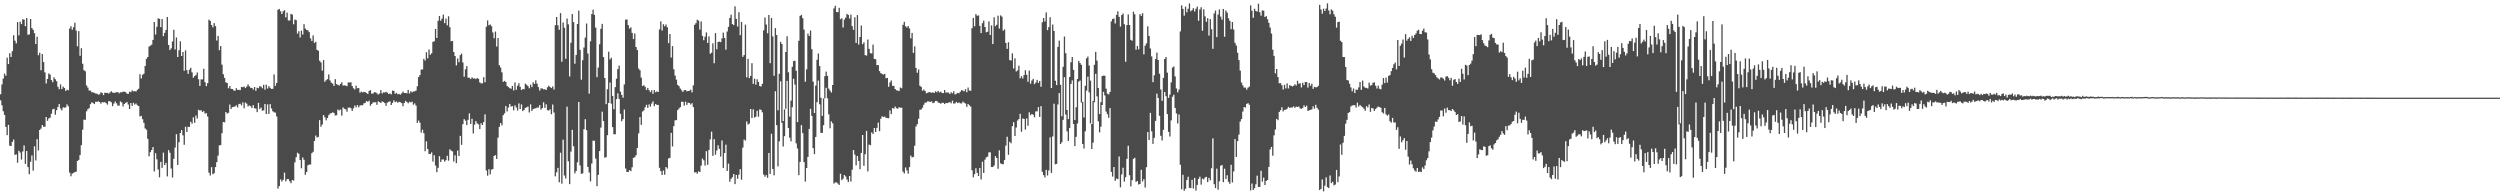 <?xml version="1.0" encoding="UTF-8"?>
<svg xmlns="http://www.w3.org/2000/svg" width="1920" height="150">
  <path d="M0 72.413h1v4.636H0zM1 64.844h1v16.058H1zM2 60.364h1v25.094H2zM3 56.505h1v31.770H3zM4 58.186h1v39.258H4zM5 44.275h1v59.559H5zM6 49.220h1v46.663H6zM7 40.872h1v70.942H7zM8 43.751h1v68.411H8zM9 39.323h1v69.694H9zM10 27.108h1v80.041H10zM11 31.217h1v87.714H11zM12 33.352h1v85.240H12zM13 16.945h1v108.043H13zM14 27.123h1v88.622H14zM15 16.641h1v100.524H15zM16 18.554h1v104.001H16zM17 14.722h1v101.582H17zM18 15.093h1v96.593H18zM19 20.098h1v105.769H19zM20 13.869h1v102.089H20zM21 26.697h1v101.614H21zM22 26.433h1v107.335H22zM23 14.572h1v109.636H23zM24 21.530h1v97.844H24zM25 22.890h1v108.201H25zM26 25.520h1v86.845H26zM27 33.813h1v89.449H27zM28 28.205h1v78.625H28zM29 42.393h1v73.124H29zM30 40.509h1v59.344H30zM31 53.944h1v44.801H31zM32 41.531h1v54.534H32zM33 47.661h1v49.684H33zM34 55.526h1v41.800H34zM35 64.124h1v25.742H35zM36 60.661h1v32.089H36zM37 56.402h1v34.656H37zM38 57.336h1v33.027H38zM39 61.486h1v25.844H39zM40 63.118h1v20.836H40zM41 59.374h1v24.164H41zM42 60.901h1v27.221H42zM43 62.360h1v22.284H43zM44 66.672h1v15.518H44zM45 68.569h1v11.307H45zM46 64.831h1v18.516H46zM47 68.401h1v16.397H47zM48 66.486h1v15.922H48zM49 67.553h1v15.169H49zM50 69.824h1v12.588H50zM51 68.888h1v11.295H51zM52 69.301h1v12.354H52zM53 21.975h1v110.575H53zM54 20.187h1v115.179H54zM55 22.812h1v110.590H55zM56 20.927h1v111.775H56zM57 17.414h1v114.813H57zM58 23.518h1v108.308H58zM59 35.546h1v88.101H59zM60 23.922h1v98.870H60zM61 42.847h1v76.240H61zM62 36.992h1v74.471H62zM63 48.931h1v50.695H63zM64 53.905h1v38.000H64zM65 54.717h1v37.357H65zM66 65.640h1v19.852H66zM67 67.287h1v16.602H67zM68 69.527h1v13.522H68zM69 69.591h1v10.437H69zM70 70.857h1v7.670H70zM71 70.924h1v8.249H71zM72 71.304h1v8.549H72zM73 71.828h1v6.312H73zM74 71.933h1v6.289H74zM75 72.703h1v5.062H75zM76 72.384h1v5.949H76zM77 70.925h1v8.671H77zM78 71.351h1v7.069H78zM79 73.067h1v5.568H79zM80 71.200h1v7.233H80zM81 71.303h1v7.915H81zM82 71.311h1v9.006H82zM83 71.810h1v5.897H83zM84 71.018h1v6.746H84zM85 70.098h1v8.518H85zM86 71.001h1v10.520H86zM87 71.413h1v8.143H87zM88 71.071h1v6.884H88zM89 70.840h1v8.532H89zM90 70.731h1v10.387H90zM91 71.691h1v9.394H91zM92 70.855h1v7.025H92zM93 70.902h1v7.772H93zM94 70.349h1v11.432H94zM95 70.440h1v9.443H95zM96 70.750h1v8.282H96zM97 71.866h1v6.452H97zM98 72.094h1v8.162H98zM99 70.425h1v13.342H99zM100 70.749h1v8.354H100zM101 69.352h1v11.983H101zM102 70.158h1v8.772H102zM103 69.920h1v10.347H103zM104 70.303h1v9.211H104zM105 69.027h1v11.826H105zM106 68.171h1v13.295H106zM107 57.005h1v32.424H107zM108 60.278h1v28.720H108zM109 57.513h1v34.052H109zM110 56.552h1v37.811H110zM111 50.629h1v48.056H111zM112 45.165h1v54.455H112zM113 43.779h1v62.878H113zM114 35.785h1v84.276H114zM115 35.094h1v81.740H115zM116 34.311h1v80.877H116zM117 30.673h1v82.267H117zM118 16.893h1v114.797H118zM119 26.496h1v91.182H119zM120 20.574h1v101.785H120zM121 14.088h1v116.066H121zM122 14.419h1v121.763H122zM123 20.854h1v103.456H123zM124 14.663h1v114.268H124zM125 27.762h1v89.463H125zM126 25.226h1v101.488H126zM127 23.014h1v102.086H127zM128 13.058h1v122.441H128zM129 34.508h1v80.787H129zM130 38.471h1v78.850H130zM131 37.123h1v92.310H131zM132 31.826h1v104.535H132zM133 22.812h1v99.108H133zM134 38.004h1v75.294H134zM135 28.758h1v74.315H135zM136 43.798h1v82.863H136zM137 38.595h1v70.668H137zM138 31.755h1v70.405H138zM139 43.032h1v56.852H139zM140 39.961h1v63.973H140zM141 54.308h1v56.907H141zM142 38.699h1v58.625H142zM143 53.887h1v47.491H143zM144 56.681h1v40.676H144zM145 53.500h1v43.926H145zM146 52.050h1v41.426H146zM147 55.538h1v39.436H147zM148 59.716h1v30.422H148zM149 58.475h1v35.837H149zM150 57.696h1v31.041H150zM151 55.649h1v35.372H151zM152 60.870h1v23.459H152zM153 66.010h1v18.868H153zM154 60.973h1v23.681H154zM155 60.984h1v24.981H155zM156 52.800h1v32.479H156zM157 63.114h1v24.181H157zM158 66.149h1v20.758H158zM159 63.855h1v25.664H159zM160 15.069h1v117.563H160zM161 16.082h1v118.664H161zM162 19.192h1v109.157H162zM163 20.999h1v112.765H163zM164 17.748h1v115.261H164zM165 20.057h1v108.256H165zM166 31.148h1v93.348H166zM167 27.546h1v91.957H167zM168 38.561h1v73.105H168zM169 35.347h1v76.069H169zM170 49.651h1v52.708H170zM171 57.032h1v36.673H171zM172 59.779h1v34.149H172zM173 63.242h1v22.765H173zM174 63.726h1v23.519H174zM175 67.785h1v18.838H175zM176 66.066h1v14.191H176zM177 68.265h1v15.415H177zM178 68.374h1v13.883H178zM179 69.433h1v12.624H179zM180 69.752h1v12.012H180zM181 67.735h1v13.164H181zM182 69.028h1v13.472H182zM183 68.956h1v10.962H183zM184 69.198h1v10.493H184zM185 66.759h1v14.204H185zM186 66.993h1v11.627H186zM187 66.460h1v16.664H187zM188 67.654h1v11.114H188zM189 66.436h1v13.196H189zM190 64.805h1v16.953H190zM191 66.278h1v14.721H191zM192 67.363h1v14.208H192zM193 67.566h1v15.317H193zM194 68.763h1v11.949H194zM195 66.812h1v16.314H195zM196 69.726h1v13.683H196zM197 67.391h1v18.746H197zM198 67.762h1v11.257H198zM199 66.164h1v17.488H199zM200 66.555h1v16.052H200zM201 67.767h1v17.275H201zM202 65.126h1v19.618H202zM203 68.840h1v11.031H203zM204 65.019h1v22.522H204zM205 67.978h1v12.222H205zM206 66.164h1v21.341H206zM207 67.417h1v12.544H207zM208 68.318h1v14.963H208zM209 68.196h1v17.246H209zM210 57.165h1v29.087H210zM211 65.892h1v20.632H211zM212 63.703h1v25.725H212zM213 7.494h1v137.365H213zM214 6.866h1v136.057H214zM215 8.619h1v129.230H215zM216 10.758h1v128.661H216zM217 8.724h1v129.385H217zM218 7.824h1v124.764H218zM219 13.383h1v125.911H219zM220 9.694h1v127.898H220zM221 15.717h1v121.836H221zM222 15.742h1v123.477H222zM223 10.665h1v130.043H223zM224 11.233h1v127.037H224zM225 18.656h1v120.058H225zM226 14.983h1v109.708H226zM227 15.492h1v105.239H227zM228 25.812h1v91.504H228zM229 23.984h1v94.127H229zM230 28.774h1v94.158H230zM231 23.527h1v105.735H231zM232 26.522h1v94.398H232zM233 18.517h1v104.226H233zM234 21.957h1v112.265H234zM235 22.976h1v109.164H235zM236 23.271h1v103.655H236zM237 24.660h1v101.676H237zM238 29.433h1v96.924H238zM239 31.449h1v86.215H239zM240 27.175h1v89.386H240zM241 32.948h1v75.288H241zM242 32.128h1v71.961H242zM243 38.292h1v67.370H243zM244 38.952h1v66.142H244zM245 46.634h1v45.607H245zM246 47.925h1v49.420H246zM247 54.207h1v41.449H247zM248 46.154h1v42.208H248zM249 62.847h1v27.235H249zM250 61.586h1v30.843H250zM251 60.792h1v29.905H251zM252 57.208h1v31.252H252zM253 61.788h1v25.483H253zM254 63.465h1v23.365H254zM255 64.177h1v22.079H255zM256 66.000h1v20.744H256zM257 60.778h1v27.876H257zM258 64.625h1v23.883H258zM259 65.119h1v19.014H259zM260 65.763h1v19.125H260zM261 64.458h1v19.679H261zM262 63.245h1v25.538H262zM263 65.684h1v16.868H263zM264 65.607h1v17.931H264zM265 65.700h1v18.262H265zM266 66.225h1v19.550H266zM267 63.281h1v19.411H267zM268 63.434h1v19.167H268zM269 63.138h1v20.020H269zM270 66.053h1v19.125H270zM271 67.808h1v15.380H271zM272 68.733h1v12.337H272zM273 65.801h1v16.608H273zM274 67.799h1v12.877H274zM275 67.624h1v14.750H275zM276 71.205h1v9.820H276zM277 70.331h1v10.388H277zM278 70.937h1v9.937H278zM279 70.498h1v8.904H279zM280 70.812h1v8.144H280zM281 71.372h1v6.183H281zM282 72.171h1v5.998H282zM283 69.833h1v7.503H283zM284 69.222h1v11.957H284zM285 71.935h1v7.954H285zM286 71.760h1v6.948H286zM287 70.842h1v7.769H287zM288 70.887h1v7.654H288zM289 71.671h1v8.842H289zM290 72.605h1v5.202H290zM291 71.768h1v6.652H291zM292 69.176h1v9.950H292zM293 71.789h1v6.090H293zM294 70.933h1v7.461H294zM295 71.053h1v8.095H295zM296 70.558h1v10.702H296zM297 71.104h1v7.781H297zM298 72.134h1v6.041H298zM299 71.841h1v5.979H299zM300 72.437h1v8.218H300zM301 69.582h1v9.416H301zM302 69.764h1v7.271H302zM303 72.034h1v6.389H303zM304 71.274h1v6.637H304zM305 72.421h1v6.485H305zM306 72.112h1v6.049H306zM307 72.637h1v5.923H307zM308 71.667h1v7.544H308zM309 70.347h1v11.281H309zM310 71.423h1v7.683H310zM311 71.425h1v6.019H311zM312 71.686h1v6.653H312zM313 69.028h1v10.341H313zM314 71.773h1v6.404H314zM315 70.071h1v8.587H315zM316 70.913h1v7.168H316zM317 70.232h1v10.218H317zM318 70.148h1v9.283H318zM319 69.506h1v11.574H319zM320 66.269h1v28.109H320zM321 59.166h1v33.407H321zM322 57.649h1v36.568H322zM323 53.441h1v48.432H323zM324 53.332h1v46.281H324zM325 45.215h1v57.057H325zM326 46.541h1v69.628H326zM327 40.162h1v68.400H327zM328 44.745h1v69.712H328zM329 38.015h1v80.137H329zM330 42.079h1v76.249H330zM331 40.885h1v76.144H331zM332 32.090h1v92.004H332zM333 31.674h1v87.576H333zM334 22.232h1v104.912H334zM335 29.138h1v103.132H335zM336 15.999h1v112.865H336zM337 12.313h1v107.669H337zM338 15.949h1v108.490H338zM339 14.276h1v108.264H339zM340 11.221h1v111.181H340zM341 17.753h1v106.339H341zM342 14.305h1v108.741H342zM343 19.468h1v100.169H343zM344 12.517h1v110.865H344zM345 20.865h1v93.842H345zM346 31.667h1v84.002H346zM347 31.431h1v84.828H347zM348 39.910h1v84.163H348zM349 42.993h1v76.283H349zM350 50.202h1v75.060H350zM351 44.886h1v70.739H351zM352 47.815h1v72.047H352zM353 42.356h1v61.983H353zM354 41.191h1v70.014H354zM355 47.964h1v47.373H355zM356 58.885h1v32.590H356zM357 53.269h1v39.395H357zM358 50.784h1v45.268H358zM359 59.582h1v32.417H359zM360 59.762h1v27.275H360zM361 60.733h1v34.458H361zM362 59.369h1v31.825H362zM363 60.299h1v42.205H363zM364 60.175h1v35.556H364zM365 60.751h1v32.217H365zM366 59.902h1v34.891H366zM367 60.568h1v34.959H367zM368 63.259h1v35.862H368zM369 64.062h1v30.591H369zM370 63.972h1v32.051H370zM371 59.239h1v34.566H371zM372 63.179h1v24.611H372zM373 20.511h1v110.431H373zM374 15.736h1v119.177H374zM375 19.426h1v110.531H375zM376 18.804h1v115.102H376zM377 20.123h1v110.137H377zM378 24.933h1v104.897H378zM379 29.387h1v90.377H379zM380 24.200h1v94.962H380zM381 35.748h1v86.331H381zM382 29.160h1v76.590H382zM383 50.070h1v47.291H383zM384 51.862h1v42.633H384zM385 55.557h1v40.744H385zM386 62.888h1v25.521H386zM387 62.081h1v24.948H387zM388 62.967h1v18.473H388zM389 66.019h1v19.571H389zM390 66.881h1v15.638H390zM391 67.694h1v12.105H391zM392 68.177h1v13.638H392zM393 66.006h1v15.515H393zM394 69.466h1v15.263H394zM395 63.351h1v17.565H395zM396 68.984h1v13.545H396zM397 65.835h1v19.042H397zM398 63.946h1v15.482H398zM399 66.651h1v17.060H399zM400 69.192h1v11.002H400zM401 68.315h1v16.993H401zM402 68.625h1v15.802H402zM403 64.216h1v18.617H403zM404 65.116h1v17.319H404zM405 66.110h1v15.706H405zM406 67.795h1v18.562H406zM407 64.998h1v15.135H407zM408 66.938h1v18.275H408zM409 63.215h1v20.580H409zM410 64.484h1v18.853H410zM411 61.673h1v21.463H411zM412 64.279h1v18.295H412zM413 66.933h1v15.691H413zM414 69.597h1v11.165H414zM415 67.897h1v16.329H415zM416 67.962h1v15.035H416zM417 68.596h1v9.936H417zM418 68.505h1v14.355H418zM419 69.142h1v10.991H419zM420 67.038h1v17.601H420zM421 65.805h1v19.135H421zM422 66.867h1v17.027H422zM423 67.629h1v20.140H423zM424 66.342h1v13.932H424zM425 68.741h1v17.707H425zM426 19.324h1v116.076H426zM427 13.053h1v119.299H427zM428 19.448h1v109.457H428zM429 22.905h1v117.147H429zM430 10.083h1v107.197H430zM431 47.417h1v93.617H431zM432 17.272h1v90.002H432zM433 21.374h1v113.411H433zM434 45.177h1v91.910H434zM435 14.244h1v67.701H435zM436 18.751h1v105.090H436zM437 58.747h1v82.687H437zM438 32.801h1v83.647H438zM439 10.789h1v88.890H439zM440 16.990h1v95.343H440zM441 48.930h1v84.244H441zM442 42.183h1v89.153H442zM443 18.430h1v106.249H443zM444 8.194h1v70.127H444zM445 38.302h1v88.705H445zM446 61.182h1v72.286H446zM447 46.222h1v86.969H447zM448 36.523h1v62.734H448zM449 28.874h1v62.695H449zM450 18.097h1v81.922H450zM451 41.125h1v87.082H451zM452 71.916h1v60.522H452zM453 31.761h1v107.555H453zM454 10.784h1v114.804H454zM455 7.442h1v100.565H455zM456 11.358h1v96.779H456zM457 21.185h1v100.634H457zM458 59.222h1v83.736H458zM459 51.892h1v82.413H459zM460 34.017h1v82.012H460zM461 22.105h1v75.911H461zM462 18.322h1v67.458H462zM463 43.843h1v49.125H463zM464 59.913h1v61.199H464zM465 79.991h1v40.697H465zM466 68.574h1v35.283H466zM467 39.749h1v39.300H467zM468 45.602h1v17.760H468zM469 44.384h1v35.229H469zM470 73.650h1v24.011H470zM471 83.841h1v19.254H471zM472 66.893h1v36.224H472zM473 60.457h1v15.655H473zM474 53.069h1v18.600H474zM475 50.375h1v25.543H475zM476 70.370h1v17.017H476zM477 72.879h1v20.250H477zM478 75.047h1v16.441H478zM479 64.884h1v19.232H479zM480 15.111h1v114.300H480zM481 14.944h1v117.129H481zM482 19.318h1v112.711H482zM483 21.976h1v108.667H483zM484 21.014h1v110.463H484zM485 25.219h1v103.263H485zM486 30.005h1v91.241H486zM487 25.766h1v94.964H487zM488 36.109h1v83.137H488zM489 38.443h1v75.147H489zM490 52.610h1v49.864H490zM491 53.946h1v36.003H491zM492 59.630h1v36.249H492zM493 66.084h1v19.581H493zM494 65.399h1v19.399H494zM495 66.738h1v15.647H495zM496 69.092h1v11.396H496zM497 67.510h1v15.329H497zM498 69.286h1v10.899H498zM499 70.792h1v11.068H499zM500 69.311h1v10.196H500zM501 72.051h1v5.788H501zM502 69.179h1v12.337H502zM503 70.854h1v9.001H503zM504 70.126h1v10.401H504zM505 70.657h1v9.930H505zM506 22.589h1v106.299H506zM507 16.376h1v115.061H507zM508 23.436h1v110.945H508zM509 18.565h1v112.429H509zM510 20.151h1v114.033H510zM511 18.785h1v109.495H511zM512 20.963h1v108.469H512zM513 33.143h1v88.571H513zM514 26.104h1v95.124H514zM515 44.207h1v57.834H515zM516 35.423h1v77.052H516zM517 53.219h1v43.641H517zM518 58.036h1v34.369H518zM519 61.199h1v31.063H519zM520 65.184h1v19.396H520zM521 66.163h1v17.187H521zM522 68.029h1v14.255H522zM523 69.379h1v8.739H523zM524 70.595h1v7.640H524zM525 69.253h1v11.826H525zM526 69.106h1v8.983H526zM527 70.122h1v10.438H527zM528 69.913h1v8.944H528zM529 69.671h1v9.410H529zM530 68.842h1v11.424H530zM531 70.962h1v8.275H531zM532 65.526h1v16.751H532zM533 19.049h1v113.407H533zM534 17.820h1v114.418H534zM535 15.177h1v118.201H535zM536 15.797h1v115.796H536zM537 22.731h1v109.394H537zM538 16.471h1v110.723H538zM539 27.530h1v94.269H539zM540 30.854h1v92.275H540zM541 28.165h1v98.998H541zM542 24.878h1v91.238H542zM543 32.995h1v93.585H543zM544 27.905h1v87.238H544zM545 41.328h1v65.720H545zM546 40.447h1v60.668H546zM547 33.267h1v86.435H547zM548 48.607h1v58.313H548zM549 25.462h1v93.368H549zM550 37.854h1v77.737H550zM551 32.250h1v79.383H551zM552 31.931h1v82.422H552zM553 32.379h1v87.824H553zM554 29.486h1v78.368H554zM555 25.036h1v103.942H555zM556 29.193h1v88.313H556zM557 38.122h1v72.981H557zM558 24.216h1v107.086H558zM559 20.617h1v105.012H559zM560 13.781h1v125.784H560zM561 11.268h1v126.100H561zM562 18.461h1v117.651H562zM563 19.321h1v114.319H563zM564 4.847h1v136.563H564zM565 14.496h1v119.877H565zM566 20.402h1v116.894H566zM567 9.413h1v124.731H567zM568 27.039h1v102.886H568zM569 16.884h1v121.149H569zM570 43.649h1v69.775H570zM571 42.278h1v64.907H571zM572 18.911h1v89.036H572zM573 59.391h1v33.896H573zM574 45.169h1v50.514H574zM575 60.014h1v34.847H575zM576 58.311h1v25.408H576zM577 48.548h1v42.121H577zM578 64.424h1v19.603H578zM579 60.437h1v29.837H579zM580 65.042h1v24.533H580zM581 60.892h1v24.187H581zM582 62.921h1v26.707H582zM583 66.043h1v17.985H583zM584 66.447h1v17.919H584zM585 64.380h1v21.916H585zM586 23.312h1v110.708H586zM587 13.464h1v122.290H587zM588 18.862h1v115.578H588zM589 25.543h1v111.011H589zM590 11.488h1v106.002H590zM591 48.552h1v85.048H591zM592 13.830h1v88.872H592zM593 27.946h1v101.780H593zM594 58.229h1v76.412H594zM595 21.611h1v48.474H595zM596 26.951h1v69.180H596zM597 84.700h1v43.081H597zM598 56.690h1v51.851H598zM599 32.088h1v30.358H599zM600 33.780h1v60.544H600zM601 92.996h1v19.528H601zM602 84.035h1v20.539H602zM603 39.918h1v43.637H603zM604 27.874h1v34.252H604zM605 55.490h1v42.859H605zM606 89.556h1v16.198H606zM607 77.333h1v31.279H607zM608 51.321h1v31.027H608zM609 46.936h1v13.599H609zM610 46.638h1v18.338H610zM611 54.366h1v55.696H611zM612 93.773h1v20.228H612zM613 31.327h1v103.202H613zM614 12.172h1v112.148H614zM615 11.426h1v84.685H615zM616 13.957h1v88.285H616zM617 22.714h1v101.799H617zM618 62.767h1v76.707H618zM619 53.283h1v75.755H619zM620 25.807h1v94.719H620zM621 27.630h1v71.370H621zM622 23.456h1v60.082H622zM623 37.788h1v51.222H623zM624 62.666h1v51.078H624zM625 86.793h1v31.560H625zM626 65.750h1v39.412H626zM627 45.950h1v32.553H627zM628 41.110h1v20.804H628zM629 50.743h1v29.350H629zM630 75.041h1v26.954H630zM631 88.986h1v13.097H631zM632 75.545h1v20.624H632zM633 58.532h1v16.991H633zM634 55.014h1v12.420H634zM635 58.331h1v17.173H635zM636 67.987h1v19.844H636zM637 69.560h1v28.948H637zM638 71.088h1v22.133H638zM639 65.255h1v29.485H639zM640 6.436h1v134.521H640zM641 4.462h1v135.654H641zM642 9.237h1v130.796H642zM643 9.375h1v131.639H643zM644 5.993h1v136.045H644zM645 14.731h1v118.682H645zM646 14.050h1v124.355H646zM647 21.121h1v116.110H647zM648 15.038h1v119.371H648zM649 13.536h1v121.992H649zM650 10.679h1v127.185H650zM651 11.490h1v128.278H651zM652 14.223h1v120.948H652zM653 11.223h1v128.214H653zM654 20.087h1v110.251H654zM655 22.889h1v92.364H655zM656 13.273h1v105.439H656zM657 32.990h1v93.984H657zM658 11.582h1v108.248H658zM659 34.220h1v89.408H659zM660 28.425h1v101.474H660zM661 19.589h1v97.866H661zM662 33.952h1v69.746H662zM663 32.507h1v94.825H663zM664 42.322h1v76.139H664zM665 42.707h1v57.827H665zM666 30.357h1v101.275H666zM667 37.512h1v73.561H667zM668 40.873h1v70.666H668zM669 41.087h1v60.586H669zM670 34.244h1v68.608H670zM671 45.228h1v53.073H671zM672 45.444h1v55.911H672zM673 50.051h1v48.168H673zM674 49.916h1v44.225H674zM675 54.608h1v46.135H675zM676 56.184h1v34.985H676zM677 56.802h1v32.505H677zM678 57.270h1v32.629H678zM679 56.729h1v32.746H679zM680 60.070h1v30.435H680zM681 59.871h1v30.736H681zM682 66.621h1v24.198H682zM683 63.341h1v21.491H683zM684 61.785h1v25.863H684zM685 65.932h1v17.077H685zM686 65.942h1v17.504H686zM687 68.371h1v13.466H687zM688 69.377h1v13.705H688zM689 69.523h1v13.997H689zM690 69.958h1v12.370H690zM691 67.226h1v15.576H691zM692 67.769h1v14.906H692zM693 19.084h1v112.699H693zM694 16.753h1v116.492H694zM695 20.169h1v108.458H695zM696 21.133h1v109.743H696zM697 19.950h1v113.368H697zM698 21.860h1v106.468H698zM699 29.419h1v90.069H699zM700 25.316h1v95.628H700zM701 40.617h1v79.836H701zM702 35.572h1v76.349H702zM703 52.161h1v44.949H703zM704 55.855h1v39.541H704zM705 53.339h1v37.856H705zM706 65.846h1v18.467H706zM707 66.713h1v17.420H707zM708 69.673h1v13.042H708zM709 68.791h1v11.667H709zM710 69.813h1v8.982H710zM711 71.606h1v7.136H711zM712 71.241h1v6.523H712zM713 70.727h1v7.274H713zM714 70.922h1v7.284H714zM715 71.230h1v6.720H715zM716 70.922h1v8.310H716zM717 71.404h1v7.427H717zM718 70.117h1v7.401H718zM719 70.856h1v6.726H719zM720 69.763h1v8.953H720zM721 70.959h1v8.070H721zM722 70.342h1v9.338H722zM723 71.360h1v7.562H723zM724 71.478h1v7.495H724zM725 69.117h1v10.806H725zM726 71.157h1v7.889H726zM727 70.956h1v8.251H727zM728 71.088h1v7.748H728zM729 72.201h1v6.149H729zM730 70.853h1v8.493H730zM731 71.684h1v5.645H731zM732 70.078h1v9.505H732zM733 72.552h1v6.876H733zM734 71.993h1v6.268H734zM735 71.340h1v7.878H735zM736 71.609h1v7.034H736zM737 70.447h1v8.913H737zM738 69.227h1v10.209H738zM739 69.604h1v8.415H739zM740 70.134h1v8.763H740zM741 68.522h1v10.972H741zM742 70.830h1v11.243H742zM743 67.216h1v12.594H743zM744 69.533h1v11.286H744zM745 69.717h1v12.083H745zM746 21.679h1v109.062H746zM747 13.748h1v122.460H747zM748 20.152h1v113.558H748zM749 10.860h1v118.386H749zM750 12.107h1v120.648H750zM751 11.827h1v123.330H751zM752 19.858h1v109.141H752zM753 25.375h1v112.452H753zM754 17.800h1v106.426H754zM755 15.858h1v116.979H755zM756 20.757h1v101.892H756zM757 24.772h1v96.057H757zM758 24.389h1v95.864H758zM759 16.421h1v100.563H759zM760 26.900h1v90.099H760zM761 19.492h1v108.743H761zM762 33.838h1v94.444H762zM763 13.259h1v113.829H763zM764 20.090h1v99.863H764zM765 19.017h1v102.377H765zM766 12.015h1v117.549H766zM767 21.935h1v93.496H767zM768 11.807h1v113.608H768zM769 12.818h1v113.223H769zM770 23.592h1v102.543H770zM771 22.563h1v100.344H771zM772 32.995h1v78.804H772zM773 37.516h1v67.518H773zM774 32.462h1v86.435H774zM775 46.110h1v62.800H775zM776 46.485h1v63.552H776zM777 40.961h1v55.935H777zM778 52.580h1v41.251H778zM779 44.870h1v59.567H779zM780 54.885h1v43.040H780zM781 54.052h1v38.514H781zM782 50.446h1v40.995H782zM783 60.177h1v27.210H783zM784 58.521h1v42.636H784zM785 60.294h1v30.726H785zM786 57.674h1v33.656H786zM787 53.968h1v45.541H787zM788 57.408h1v33.580H788zM789 62.834h1v33.710H789zM790 54.211h1v32.059H790zM791 64.253h1v24.214H791zM792 61.790h1v25.711H792zM793 60.560h1v27.599H793zM794 64.597h1v25.498H794zM795 63.380h1v22.162H795zM796 61.338h1v24.219H796zM797 63.607h1v18.656H797zM798 62.146h1v27.713H798zM799 66.648h1v14.856H799zM800 17.091h1v114.866H800zM801 13.825h1v120.687H801zM802 16.472h1v119.810H802zM803 9.499h1v120.971H803zM804 23.140h1v111.628H804zM805 20.850h1v110.120H805zM806 13.213h1v92.234H806zM807 67.606h1v65.197H807zM808 18.847h1v85.949H808zM809 23.771h1v55.897H809zM810 61.999h1v64.208H810zM811 65.308h1v60.542H811zM812 36.054h1v44.168H812zM813 31.165h1v40.325H813zM814 65.118h1v45.536H814zM815 89.278h1v19.998H815zM816 51.315h1v40.702H816zM817 28.072h1v31.202H817zM818 40.892h1v47.049H818zM819 84.472h1v16.400H819zM820 91.453h1v16.770H820zM821 59.118h1v39.156H821zM822 47.796h1v16.653H822zM823 43.796h1v17.941H823zM824 53.671h1v41.575H824zM825 92.228h1v19.937H825zM826 82.395h1v22.684H826zM827 60.661h1v34.217H827zM828 46.732h1v15.969H828zM829 48.408h1v13.450H829zM830 49.755h1v28.989H830zM831 78.210h1v32.318H831zM832 90.191h1v23.869H832zM833 65.889h1v34.960H833zM834 44.800h1v24.835H834zM835 43.440h1v15.466H835zM836 50.345h1v20.610H836zM837 61.887h1v32.878H837zM838 95.227h1v19.199H838zM839 77.551h1v32.019H839zM840 49.743h1v28.728H840zM841 39.813h1v16.913H841zM842 46.529h1v27.452H842zM843 67.534h1v25.656H843zM844 87.605h1v14.057H844zM845 78.474h1v18.829H845zM846 58.389h1v22.236H846zM847 58.046h1v12.482H847zM848 58.158h1v15.119H848zM849 68.099h1v17.545H849zM850 71.927h1v15.825H850zM851 72.547h1v17.935H851zM852 70.629h1v12.356H852zM853 16.446h1v115.532H853zM854 14.592h1v121.027H854zM855 14.178h1v114.053H855zM856 18.035h1v120.835H856zM857 11.489h1v125.615H857zM858 8.681h1v128.903H858zM859 12.936h1v107.214H859zM860 20.446h1v123.442H860zM861 11.590h1v122.381H861zM862 10.406h1v118.415H862zM863 18.657h1v120.805H863zM864 47.411h1v88.683H864zM865 19.226h1v102.762H865zM866 11.060h1v100.872H866zM867 19.217h1v115.345H867zM868 30.611h1v112.542H868zM869 31.294h1v107.116H869zM870 8.943h1v113.047H870zM871 10.990h1v110.209H871zM872 38.192h1v101.543H872zM873 35.256h1v103.738H873zM874 37.866h1v103.864H874zM875 10.879h1v130.407H875zM876 12.170h1v118.257H876zM877 10.158h1v129.159H877zM878 41.734h1v95.889H878zM879 35.059h1v108.953H879zM880 33.308h1v95.101H880zM881 20.248h1v81.165H881zM882 27.575h1v79.990H882zM883 37.204h1v49.503H883zM884 43.289h1v57.577H884zM885 63.077h1v47.416H885zM886 57.841h1v47.973H886zM887 45.266h1v47.554H887zM888 40.379h1v31.529H888zM889 46.081h1v29.192H889zM890 56.613h1v32.310H890zM891 68.726h1v35.546H891zM892 77.460h1v30.428H892zM893 59.831h1v39.898H893zM894 45.314h1v25.325H894zM895 43.765h1v30.111H895zM896 55.799h1v31.864H896zM897 75.115h1v26.151H897zM898 72.673h1v32.209H898zM899 63.284h1v29.190H899zM900 51.885h1v22.423H900zM901 51.045h1v21.771H901zM902 58.654h1v24.251H902zM903 67.939h1v19.204H903zM904 70.886h1v23.917H904zM905 68.737h1v19.162H905zM906 24.096h1v102.440H906zM907 4.165h1v141.267H907zM908 6.824h1v127.415H908zM909 12.016h1v134.446H909zM910 5.055h1v139.910H910zM911 9.491h1v128.790H911zM912 6.727h1v129.005H912zM913 2.629h1v141.670H913zM914 8.649h1v135.805H914zM915 7.784h1v130.306H915zM916 6.238h1v138.482H916zM917 8.798h1v127.789H917zM918 6.723h1v139.654H918zM919 5.072h1v136.960H919zM920 15.912h1v121.490H920zM921 7.292h1v128.370H921zM922 5.605h1v136.227H922zM923 23.581h1v113.637H923zM924 7.099h1v130.685H924zM925 12.532h1v123.826H925zM926 16.766h1v119.029H926zM927 13.969h1v125.906H927zM928 27.333h1v109.284H928zM929 14.618h1v123.906H929zM930 22.435h1v106.775H930zM931 37.469h1v68.755H931zM932 10.364h1v131.106H932zM933 8.067h1v136.358H933zM934 28.526h1v101.003H934zM935 11.164h1v134.487H935zM936 7.228h1v132.023H936zM937 12.743h1v114.554H937zM938 15.122h1v111.610H938zM939 6.859h1v133.048H939zM940 28.237h1v101.284H940zM941 8.070h1v129.460H941zM942 9.686h1v124.929H942zM943 14.078h1v125.560H943zM944 15.973h1v125.179H944zM945 22.412h1v104.162H945zM946 16.879h1v123.254H946zM947 22.679h1v108.962H947zM948 32.860h1v73.953H948zM949 34.958h1v85.542H949zM950 40.520h1v67.877H950zM951 46.206h1v57.192H951zM952 54.205h1v39.128H952zM953 63.409h1v28.011H953zM954 65.540h1v20.156H954zM955 67.280h1v14.968H955zM956 67.211h1v15.354H956zM957 68.857h1v10.982H957zM958 67.313h1v11.908H958zM959 66.512h1v13.918H959zM960 4.170h1v142.031H960zM961 8.246h1v132.716H961zM962 13.663h1v132.279H962zM963 6.706h1v137.774H963zM964 8.413h1v133.152H964zM965 8.969h1v125.959H965zM966 2.828h1v140.731H966zM967 9.359h1v134.193H967zM968 12.055h1v119.114H968zM969 7.954h1v131.566H969zM970 8.239h1v128.185H970zM971 13.074h1v129.032H971zM972 12.372h1v126.582H972zM973 14.821h1v123.421H973zM974 17.570h1v110.620H974zM975 21.170h1v93.551H975zM976 25.746h1v87.077H976zM977 38.179h1v81.445H977zM978 42.895h1v61.024H978zM979 56.334h1v43.129H979zM980 52.976h1v38.377H980zM981 59.170h1v33.151H981zM982 63.968h1v21.971H982zM983 63.865h1v20.838H983zM984 65.474h1v16.894H984zM985 68.780h1v16.771H985zM986 65.143h1v19.269H986zM987 67.879h1v16.336H987zM988 64.047h1v19.501H988zM989 67.923h1v14.159H989zM990 65.389h1v17.497H990zM991 65.877h1v16.607H991zM992 66.375h1v16.203H992zM993 65.891h1v15.838H993zM994 64.739h1v18.064H994zM995 65.613h1v16.304H995zM996 62.027h1v20.078H996zM997 64.289h1v17.549H997zM998 63.887h1v19.387H998zM999 67.164h1v16.455H999zM1000 63.552h1v19.364H1000zM1001 65.306h1v15.604H1001zM1002 62.904h1v19.291H1002zM1003 63.021h1v18.147H1003zM1004 67.258h1v17.954H1004zM1005 63.710h1v20.954H1005zM1006 65.852h1v18.532H1006zM1007 64.329h1v19.687H1007zM1008 68.273h1v13.397H1008zM1009 66.728h1v16.768H1009zM1010 67.076h1v13.434H1010zM1011 66.938h1v15.910H1011zM1012 65.920h1v18.320H1012zM1013 3.747h1v142.291H1013zM1014 7.290h1v137.799H1014zM1015 10.573h1v127.241H1015zM1016 6.632h1v140.333H1016zM1017 8.476h1v134.105H1017zM1018 6.580h1v129.600H1018zM1019 2.612h1v141.091H1019zM1020 7.975h1v136.465H1020zM1021 10.937h1v123.831H1021zM1022 7.232h1v133.396H1022zM1023 8.216h1v131.415H1023zM1024 10.944h1v131.372H1024zM1025 12.832h1v128.890H1025zM1026 21.193h1v109.318H1026zM1027 16.964h1v122.979H1027zM1028 16.631h1v118.870H1028zM1029 31.286h1v79.640H1029zM1030 32.304h1v86.588H1030zM1031 43.765h1v65.844H1031zM1032 43.826h1v60.504H1032zM1033 51.386h1v43.609H1033zM1034 61.365h1v30.698H1034zM1035 61.826h1v24.896H1035zM1036 64.288h1v21.849H1036zM1037 67.121h1v14.626H1037zM1038 70.154h1v10.818H1038zM1039 67.945h1v12.870H1039zM1040 71.411h1v9.366H1040zM1041 68.788h1v13.835H1041zM1042 69.011h1v9.843H1042zM1043 67.116h1v14.703H1043zM1044 62.906h1v17.672H1044zM1045 69.012h1v12.617H1045zM1046 61.924h1v20.481H1046zM1047 66.400h1v17.127H1047zM1048 67.413h1v17.615H1048zM1049 67.462h1v14.107H1049zM1050 68.016h1v14.515H1050zM1051 63.500h1v16.712H1051zM1052 65.796h1v20.069H1052zM1053 65.407h1v17.467H1053zM1054 63.525h1v19.752H1054zM1055 63.212h1v22.009H1055zM1056 65.800h1v17.943H1056zM1057 68.004h1v14.687H1057zM1058 65.774h1v16.067H1058zM1059 68.160h1v14.117H1059zM1060 68.602h1v14.192H1060zM1061 65.035h1v21.189H1061zM1062 59.910h1v27.246H1062zM1063 63.823h1v19.053H1063zM1064 59.573h1v28.290H1064zM1065 63.376h1v25.508H1065zM1066 58.247h1v29.660H1066zM1067 57.707h1v35.428H1067zM1068 54.668h1v39.521H1068zM1069 52.153h1v38.427H1069zM1070 49.419h1v44.725H1070zM1071 48.046h1v45.962H1071zM1072 53.275h1v46.503H1072zM1073 30.739h1v67.023H1073zM1074 50.654h1v63.653H1074zM1075 35.110h1v69.684H1075zM1076 33.471h1v75.825H1076zM1077 30.345h1v77.342H1077zM1078 44.208h1v61.881H1078zM1079 26.229h1v88.782H1079zM1080 31.210h1v77.076H1080zM1081 29.813h1v90.475H1081zM1082 28.674h1v97.765H1082zM1083 31.418h1v91.877H1083zM1084 27.506h1v98.724H1084zM1085 29.108h1v100.192H1085zM1086 26.863h1v104.085H1086zM1087 25.639h1v106.265H1087zM1088 23.541h1v105.499H1088zM1089 22.861h1v109.214H1089zM1090 26.054h1v105.668H1090zM1091 26.229h1v105.958H1091zM1092 23.577h1v104.915H1092zM1093 21.889h1v107.936H1093zM1094 24.793h1v102.274H1094zM1095 24.993h1v98.127H1095zM1096 30.289h1v91.099H1096zM1097 41.857h1v74.351H1097zM1098 45.583h1v63.525H1098zM1099 53.129h1v52.568H1099zM1100 55.788h1v44.336H1100zM1101 56.346h1v40.825H1101zM1102 57.630h1v35.783H1102zM1103 59.338h1v34.263H1103zM1104 60.228h1v31.475H1104zM1105 61.053h1v28.682H1105zM1106 59.512h1v25.401H1106zM1107 59.551h1v25.289H1107zM1108 60.467h1v28.863H1108zM1109 61.842h1v21.537H1109zM1110 58.809h1v27.754H1110zM1111 58.471h1v24.202H1111zM1112 59.704h1v24.896H1112zM1113 61.633h1v23.010H1113zM1114 59.791h1v25.505H1114zM1115 65.859h1v17.844H1115zM1116 61.288h1v23.457H1116zM1117 60.748h1v25.331H1117zM1118 62.986h1v25.320H1118zM1119 64.432h1v23.209H1119zM1120 60.398h1v33.301H1120zM1121 62.941h1v30.291H1121zM1122 52.785h1v36.335H1122zM1123 56.617h1v39.065H1123zM1124 61.025h1v28.373H1124zM1125 49.753h1v46.477H1125zM1126 50.304h1v59.383H1126zM1127 57.714h1v45.155H1127zM1128 49.872h1v44.133H1128zM1129 48.829h1v48.163H1129zM1130 46.557h1v49.983H1130zM1131 41.572h1v66.302H1131zM1132 28.407h1v73.437H1132zM1133 35.457h1v73.229H1133zM1134 26.772h1v94.604H1134zM1135 26.856h1v91.772H1135zM1136 27.025h1v87.672H1136zM1137 26.327h1v88.827H1137zM1138 30.820h1v84.513H1138zM1139 33.184h1v79.208H1139zM1140 34.973h1v77.824H1140zM1141 35.419h1v84.202H1141zM1142 36.228h1v82.978H1142zM1143 31.005h1v81.207H1143zM1144 26.733h1v84.928H1144zM1145 26.020h1v87.898H1145zM1146 28.918h1v86.021H1146zM1147 29.282h1v81.593H1147zM1148 32.993h1v76.845H1148zM1149 34.124h1v73.641H1149zM1150 34.217h1v72.738H1150zM1151 40.361h1v64.686H1151zM1152 39.325h1v64.219H1152zM1153 40.048h1v60.626H1153zM1154 32.769h1v69.709H1154zM1155 40.628h1v62.966H1155zM1156 43.073h1v53.792H1156zM1157 44.230h1v55.739H1157zM1158 59.024h1v37.458H1158zM1159 56.915h1v39.407H1159zM1160 59.382h1v35.814H1160zM1161 61.541h1v31.949H1161zM1162 58.980h1v33.965H1162zM1163 60.343h1v27.797H1163zM1164 62.845h1v22.882H1164zM1165 55.059h1v39.669H1165zM1166 61.726h1v24.845H1166zM1167 60.137h1v31.156H1167zM1168 63.709h1v30.584H1168zM1169 54.262h1v37.687H1169zM1170 59.536h1v32.590H1170zM1171 51.906h1v37.661H1171zM1172 59.750h1v32.891H1172zM1173 56.684h1v46.564H1173zM1174 45.171h1v54.870H1174zM1175 59.089h1v43.064H1175zM1176 46.269h1v59.576H1176zM1177 45.838h1v76.628H1177zM1178 32.610h1v87.946H1178zM1179 31.169h1v92.307H1179zM1180 35.451h1v80.168H1180zM1181 29.141h1v88.744H1181zM1182 31.753h1v85.985H1182zM1183 24.756h1v92.101H1183zM1184 30.433h1v88.937H1184zM1185 34.816h1v94.296H1185zM1186 27.673h1v100.394H1186zM1187 13.963h1v111.868H1187zM1188 19.304h1v113.610H1188zM1189 31.631h1v96.660H1189zM1190 26.759h1v109.594H1190zM1191 31.027h1v106.576H1191zM1192 22.188h1v112.187H1192zM1193 28.157h1v99.688H1193zM1194 25.198h1v112.060H1194zM1195 14.725h1v112.838H1195zM1196 26.734h1v111.136H1196zM1197 19.194h1v102.079H1197zM1198 17.244h1v111.117H1198zM1199 16.758h1v106.176H1199zM1200 30.760h1v93.000H1200zM1201 30.605h1v93.661H1201zM1202 20.761h1v87.678H1202zM1203 36.659h1v87.157H1203zM1204 22.662h1v89.557H1204zM1205 28.185h1v78.925H1205zM1206 36.379h1v70.183H1206zM1207 41.190h1v61.408H1207zM1208 30.785h1v71.055H1208zM1209 46.273h1v53.707H1209zM1210 48.012h1v57.062H1210zM1211 50.725h1v53.480H1211zM1212 45.331h1v57.782H1212zM1213 46.170h1v56.989H1213zM1214 44.877h1v59.850H1214zM1215 50.200h1v49.807H1215zM1216 43.656h1v57.117H1216zM1217 39.537h1v60.991H1217zM1218 50.659h1v49.384H1218zM1219 43.615h1v62.743H1219zM1220 43.308h1v57.558H1220zM1221 49.905h1v53.385H1221zM1222 45.250h1v61.632H1222zM1223 35.496h1v61.906H1223zM1224 47.641h1v53.778H1224zM1225 50.397h1v49.826H1225zM1226 49.603h1v56.461H1226zM1227 40.050h1v65.233H1227zM1228 41.407h1v65.526H1228zM1229 45.939h1v64.895H1229zM1230 38.524h1v71.207H1230zM1231 51.502h1v52.106H1231zM1232 31.677h1v77.582H1232zM1233 43.526h1v64.280H1233zM1234 30.634h1v75.606H1234zM1235 42.049h1v68.005H1235zM1236 51.445h1v54.195H1236zM1237 36.042h1v63.516H1237zM1238 48.341h1v53.533H1238zM1239 39.335h1v69.401H1239zM1240 45.583h1v65.176H1240zM1241 40.433h1v64.985H1241zM1242 35.988h1v74.486H1242zM1243 44.298h1v61.524H1243zM1244 41.606h1v63.730H1244zM1245 33.159h1v77.499H1245zM1246 36.795h1v70.813H1246zM1247 39.836h1v63.695H1247zM1248 42.590h1v58.455H1248zM1249 41.020h1v66.037H1249zM1250 33.590h1v72.540H1250zM1251 31.421h1v79.037H1251zM1252 31.705h1v89.373H1252zM1253 29.531h1v83.497H1253zM1254 39.244h1v68.617H1254zM1255 32.769h1v91.246H1255zM1256 28.968h1v89.463H1256zM1257 43.338h1v78.705H1257zM1258 21.456h1v101.908H1258zM1259 18.454h1v92.725H1259zM1260 33.381h1v81.348H1260zM1261 32.128h1v95.311H1261zM1262 30.433h1v101.865H1262zM1263 31.873h1v85.722H1263zM1264 23.001h1v101.297H1264zM1265 41.743h1v75.108H1265zM1266 36.401h1v90.318H1266zM1267 27.610h1v101.342H1267zM1268 34.207h1v79.988H1268zM1269 40.764h1v75.960H1269zM1270 19.766h1v106.206H1270zM1271 28.521h1v85.334H1271zM1272 34.219h1v82.772H1272zM1273 25.621h1v100.138H1273zM1274 30.282h1v92.189H1274zM1275 40.139h1v81.264H1275zM1276 35.461h1v88.168H1276zM1277 30.775h1v90.607H1277zM1278 32.856h1v81.402H1278zM1279 40.844h1v86.072H1279zM1280 19.215h1v112.359H1280zM1281 22.085h1v99.300H1281zM1282 26.234h1v106.203H1282zM1283 15.959h1v102.513H1283zM1284 18.352h1v98.401H1284zM1285 23.410h1v102.515H1285zM1286 24.638h1v89.447H1286zM1287 70.577h1v55.673H1287zM1288 11.235h1v70.878H1288zM1289 20.638h1v74.866H1289zM1290 94.667h1v41.386H1290zM1291 46.357h1v88.971H1291zM1292 19.856h1v50.156H1292zM1293 20.825h1v85.392H1293zM1294 72.219h1v50.122H1294zM1295 60.928h1v39.988H1295zM1296 35.712h1v65.528H1296zM1297 29.894h1v65.719H1297zM1298 23.125h1v76.609H1298zM1299 52.348h1v60.856H1299zM1300 55.832h1v80.606H1300zM1301 28.401h1v76.884H1301zM1302 24.808h1v53.930H1302zM1303 16.398h1v89.479H1303zM1304 45.815h1v62.340H1304zM1305 58.415h1v63.506H1305zM1306 50.687h1v76.811H1306zM1307 64.417h1v67.636H1307zM1308 12.434h1v77.405H1308zM1309 30.212h1v48.568H1309zM1310 24.016h1v105.817H1310zM1311 58.615h1v65.716H1311zM1312 61.630h1v55.164H1312zM1313 38.346h1v63.633H1313zM1314 58.435h1v58.811H1314zM1315 16.136h1v63.779H1315zM1316 33.556h1v41.710H1316zM1317 47.136h1v81.887H1317zM1318 67.065h1v53.582H1318zM1319 64.773h1v35.815H1319zM1320 54.792h1v38.424H1320zM1321 47.544h1v54.536H1321zM1322 18.726h1v44.004H1322zM1323 51.211h1v41.567H1323zM1324 78.724h1v54.803H1324zM1325 43.644h1v85.194H1325zM1326 49.970h1v36.660H1326zM1327 41.497h1v59.536H1327zM1328 49.200h1v43.715H1328zM1329 38.207h1v45.928H1329zM1330 62.595h1v33.842H1330zM1331 83.832h1v40.107H1331zM1332 40.633h1v55.858H1332zM1333 46.562h1v35.437H1333zM1334 56.863h1v48.862H1334zM1335 67.797h1v33.840H1335zM1336 47.105h1v34.301H1336zM1337 57.306h1v33.448H1337zM1338 67.121h1v39.527H1338zM1339 52.824h1v34.628H1339zM1340 44.845h1v46.682H1340zM1341 66.913h1v38.244H1341zM1342 55.494h1v39.179H1342zM1343 45.015h1v39.199H1343zM1344 53.362h1v42.998H1344zM1345 68.478h1v36.323H1345zM1346 52.674h1v47.683H1346zM1347 50.179h1v36.116H1347zM1348 61.280h1v35.092H1348zM1349 58.272h1v40.398H1349zM1350 49.470h1v35.627H1350zM1351 53.723h1v37.261H1351zM1352 59.958h1v37.017H1352zM1353 47.085h1v40.817H1353zM1354 53.591h1v36.507H1354zM1355 61.006h1v35.596H1355zM1356 60.034h1v34.037H1356zM1357 46.030h1v38.496H1357zM1358 52.575h1v46.966H1358zM1359 60.441h1v41.922H1359zM1360 53.733h1v46.066H1360zM1361 51.305h1v37.394H1361zM1362 67.463h1v20.803H1362zM1363 61.270h1v32.292H1363zM1364 52.073h1v32.635H1364zM1365 58.140h1v36.188H1365zM1366 61.337h1v41.522H1366zM1367 54.432h1v31.972H1367zM1368 52.191h1v39.770H1368zM1369 60.618h1v36.453H1369zM1370 63.661h1v38.464H1370zM1371 56.766h1v26.998H1371zM1372 61.733h1v29.101H1372zM1373 59.673h1v45.909H1373zM1374 55.408h1v39.616H1374zM1375 50.068h1v42.243H1375zM1376 60.986h1v34.515H1376zM1377 55.675h1v44.079H1377zM1378 50.534h1v33.604H1378zM1379 64.590h1v28.548H1379zM1380 69.545h1v33.053H1380zM1381 55.894h1v34.624H1381zM1382 55.373h1v28.544H1382zM1383 63.988h1v25.909H1383zM1384 67.240h1v32.581H1384zM1385 51.184h1v28.808H1385zM1386 64.063h1v21.395H1386zM1387 65.767h1v35.745H1387zM1388 58.614h1v26.651H1388zM1389 61.780h1v21.573H1389zM1390 63.883h1v33.619H1390zM1391 67.200h1v26.871H1391zM1392 56.164h1v24.059H1392zM1393 57.926h1v28.073H1393zM1394 67.368h1v30.201H1394zM1395 54.779h1v32.451H1395zM1396 62.662h1v22.490H1396zM1397 61.566h1v27.527H1397zM1398 65.389h1v28.942H1398zM1399 62.769h1v21.855H1399zM1400 63.571h1v25.958H1400zM1401 62.502h1v35.868H1401zM1402 62.849h1v19.486H1402zM1403 59.535h1v24.930H1403zM1404 62.335h1v31.570H1404zM1405 65.014h1v22.826H1405zM1406 61.582h1v22.068H1406zM1407 61.802h1v18.909H1407zM1408 66.945h1v19.343H1408zM1409 67.649h1v19.779H1409zM1410 60.108h1v23.182H1410zM1411 58.018h1v29.266H1411zM1412 64.111h1v20.763H1412zM1413 63.293h1v23.480H1413zM1414 61.238h1v26.258H1414zM1415 64.659h1v28.416H1415zM1416 65.750h1v19.565H1416zM1417 63.236h1v18.067H1417zM1418 57.507h1v30.970H1418zM1419 69.296h1v16.021H1419zM1420 65.976h1v18.529H1420zM1421 61.756h1v21.596H1421zM1422 63.650h1v24.265H1422zM1423 68.484h1v20.542H1423zM1424 62.630h1v20.420H1424zM1425 65.610h1v28.798H1425zM1426 65.457h1v25.136H1426zM1427 61.680h1v21.725H1427zM1428 64.539h1v24.621H1428zM1429 66.610h1v20.584H1429zM1430 68.421h1v14.903H1430zM1431 64.195h1v13.090H1431zM1432 66.887h1v22.079H1432zM1433 68.910h1v21.575H1433zM1434 66.296h1v19.005H1434zM1435 64.895h1v19.950H1435zM1436 67.675h1v16.719H1436zM1437 66.322h1v15.210H1437zM1438 65.513h1v15.155H1438zM1439 70.047h1v15.935H1439zM1440 66.958h1v14.890H1440zM1441 66.606h1v16.410H1441zM1442 68.894h1v11.353H1442zM1443 70.460h1v11.689H1443zM1444 69.843h1v13.998H1444zM1445 66.260h1v13.079H1445zM1446 70.640h1v11.203H1446zM1447 66.447h1v13.614H1447zM1448 66.533h1v18.042H1448zM1449 69.357h1v10.639H1449zM1450 68.003h1v13.492H1450zM1451 68.215h1v14.563H1451zM1452 68.287h1v11.210H1452zM1453 65.744h1v16.323H1453zM1454 68.696h1v15.480H1454zM1455 68.469h1v15.036H1455zM1456 66.536h1v12.610H1456zM1457 67.426h1v16.709H1457zM1458 67.515h1v13.689H1458zM1459 67.427h1v13.893H1459zM1460 71.342h1v11.756H1460zM1461 69.118h1v12.568H1461zM1462 71.077h1v11.207H1462zM1463 68.786h1v10.471H1463zM1464 66.563h1v15.025H1464zM1465 67.538h1v11.321H1465zM1466 70.617h1v14.553H1466zM1467 68.482h1v14.409H1467zM1468 68.119h1v12.029H1468zM1469 69.366h1v12.094H1469zM1470 67.320h1v11.899H1470zM1471 70.732h1v8.770H1471zM1472 70.602h1v13.152H1472zM1473 71.029h1v12.625H1473zM1474 69.197h1v10.644H1474zM1475 70.153h1v7.005H1475zM1476 71.149h1v12.453H1476zM1477 70.495h1v9.526H1477zM1478 72.490h1v9.275H1478zM1479 71.968h1v10.612H1479zM1480 69.743h1v8.397H1480zM1481 70.453h1v8.154H1481zM1482 71.018h1v6.051H1482zM1483 71.205h1v10.374H1483zM1484 71.298h1v7.395H1484zM1485 71.387h1v7.229H1485zM1486 72.103h1v5.790H1486zM1487 69.027h1v9.613H1487zM1488 71.901h1v6.789H1488zM1489 70.907h1v7.956H1489zM1490 69.822h1v9.164H1490zM1491 71.002h1v9.579H1491zM1492 71.567h1v7.573H1492zM1493 71.199h1v7.700H1493zM1494 71.656h1v10.116H1494zM1495 72.665h1v5.588H1495zM1496 72.048h1v6.276H1496zM1497 70.564h1v7.846H1497zM1498 70.744h1v6.690H1498zM1499 72.073h1v7.114H1499zM1500 71.668h1v7.021H1500zM1501 73.190h1v5.787H1501zM1502 70.274h1v9.264H1502zM1503 72.854h1v5.357H1503zM1504 69.209h1v8.809H1504zM1505 70.266h1v7.588H1505zM1506 71.662h1v7.218H1506zM1507 71.275h1v8.116H1507zM1508 70.692h1v7.436H1508zM1509 70.801h1v7.256H1509zM1510 72.083h1v6.219H1510zM1511 70.390h1v8.588H1511zM1512 72.246h1v5.307H1512zM1513 71.468h1v7.299H1513zM1514 71.530h1v6.560H1514zM1515 71.994h1v4.702H1515zM1516 70.302h1v7.888H1516zM1517 72.435h1v5.427H1517zM1518 72.058h1v5.363H1518zM1519 72.313h1v4.809H1519zM1520 73.087h1v4.758H1520zM1521 71.983h1v4.825H1521zM1522 72.988h1v3.900H1522zM1523 72.042h1v5.515H1523zM1524 72.301h1v5.790H1524zM1525 71.770h1v5.407H1525zM1526 72.119h1v4.787H1526zM1527 73.473h1v4.489H1527zM1528 71.377h1v4.598H1528zM1529 72.672h1v6.012H1529zM1530 72.695h1v4.725H1530zM1531 71.997h1v6.313H1531zM1532 72.664h1v4.093H1532zM1533 71.331h1v5.542H1533zM1534 73.259h1v4.406H1534zM1535 73.090h1v3.249H1535zM1536 73.790h1v3.361H1536zM1537 72.193h1v4.455H1537zM1538 71.690h1v5.451H1538zM1539 73.798h1v2.607H1539zM1540 72.575h1v4.331H1540zM1541 74.923h1v2.614H1541zM1542 72.834h1v4.123H1542zM1543 72.592h1v3.359H1543zM1544 72.747h1v4.266H1544zM1545 71.757h1v4.986H1545zM1546 73.954h1v2.623H1546zM1547 72.621h1v4.427H1547zM1548 74.280h1v2.890H1548zM1549 72.543h1v4.202H1549zM1550 72.410h1v4.434H1550zM1551 73.354h1v2.641H1551zM1552 73.154h1v3.621H1552zM1553 74.265h1v2.545H1553zM1554 73.683h1v2.882H1554zM1555 73.943h1v2.329H1555zM1556 73.487h1v2.862H1556zM1557 73.842h1v2.641H1557zM1558 73.858h1v2.418H1558zM1559 73.400h1v2.321H1559zM1560 73.916h1v2.604H1560zM1561 73.532h1v2.483H1561zM1562 73.899h1v2.059H1562zM1563 74.066h1v2.431H1563zM1564 73.666h1v2.715H1564zM1565 73.892h1v2.584H1565zM1566 73.782h1v2.137H1566zM1567 73.438h1v3.089H1567zM1568 74.148h1v1.637H1568zM1569 73.876h1v2.164H1569zM1570 74.129h1v3.165H1570zM1571 73.626h1v2.996H1571zM1572 73.553h1v2.056H1572zM1573 73.633h1v2.282H1573zM1574 73.549h1v3.387H1574zM1575 74.476h1v1.677H1575zM1576 74.190h1v1.261H1576zM1577 74.354h1v2.115H1577zM1578 73.747h1v2.009H1578zM1579 73.828h1v1.640H1579zM1580 73.988h1v2.527H1580zM1581 73.918h1v1.819H1581zM1582 73.981h1v1.955H1582zM1583 73.563h1v2.098H1583zM1584 74.174h1v2.263H1584zM1585 73.776h1v2.121H1585zM1586 74.179h1v1.437H1586zM1587 74.015h1v2.422H1587zM1588 73.540h1v2.202H1588zM1589 74.239h1v1.957H1589zM1590 73.904h1v1.674H1590zM1591 74.338h1v1.840H1591zM1592 74.215h1v1.614H1592zM1593 74.590h1v1.229H1593zM1594 73.960h1v2.039H1594zM1595 73.980h1v1.458H1595zM1596 74.138h1v1.491H1596zM1597 74.198h1v1.751H1597zM1598 74.651h1v1.510H1598zM1599 73.600h1v2.040H1599zM1600 74.377h1v1.335H1600zM1601 74.212h1v1.511H1601zM1602 74.012h1v1.417H1602zM1603 74.363h1v1.152H1603zM1604 74.379h1v1.408H1604zM1605 74.096h1v1.423H1605zM1606 74.246h1v1.279H1606zM1607 74.299h1v1.102H1607zM1608 74.468h1v1.257H1608zM1609 74.662h1v1.000H1609zM1610 74.551h1v1.073H1610zM1611 74.111h1v1.389H1611zM1612 74.465h1v1.102H1612zM1613 74.334h1v1.000H1613zM1614 74.344h1v1.047H1614zM1615 74.661h1v1.058H1615zM1616 74.553h1v1.000H1616zM1617 74.637h1v1.000H1617zM1618 74.442h1v1.044H1618zM1619 74.581h1v1.000H1619zM1620 74.568h1v1.000H1620zM1621 74.508h1v1.000H1621zM1622 74.426h1v1.057H1622zM1623 74.737h1v1.000H1623zM1624 74.514h1v1.000H1624zM1625 74.643h1v1.000H1625zM1626 74.335h1v1.257H1626zM1627 74.578h1v1.000H1627zM1628 74.716h1v1.000H1628zM1629 74.458h1v1.000H1629zM1630 74.503h1v1.000H1630zM1631 74.671h1v1.000H1631zM1632 74.611h1v1.000H1632zM1633 74.672h1v1.000H1633zM1634 74.617h1v1.000H1634zM1635 74.689h1v1.000H1635zM1636 74.452h1v1.000H1636zM1637 74.330h1v1.168H1637zM1638 74.798h1v1.000H1638zM1639 74.421h1v1.000H1639zM1640 74.709h1v1.000H1640zM1641 74.656h1v1.000H1641zM1642 74.544h1v1.000H1642zM1643 74.673h1v1.000H1643zM1644 74.566h1v1.000H1644zM1645 74.587h1v1.000H1645zM1646 74.526h1v1.000H1646zM1647 74.416h1v1.000H1647zM1648 74.406h1v1.000H1648zM1649 74.560h1v1.000H1649zM1650 74.859h1v1.000H1650zM1651 74.624h1v1.000H1651zM1652 74.610h1v1.000H1652zM1653 74.483h1v1.000H1653zM1654 74.644h1v1.000H1654zM1655 74.808h1v1.000H1655zM1656 74.664h1v1.000H1656zM1657 74.719h1v1.000H1657zM1658 74.681h1v1.000H1658zM1659 74.595h1v1.000H1659zM1660 74.459h1v1.000H1660zM1661 74.702h1v1.000H1661zM1662 74.766h1v1.000H1662zM1663 74.622h1v1.000H1663zM1664 74.708h1v1.000H1664zM1665 74.707h1v1.000H1665zM1666 74.757h1v1.000H1666zM1667 74.760h1v1.000H1667zM1668 74.698h1v1.000H1668zM1669 74.599h1v1.000H1669zM1670 74.748h1v1.000H1670zM1671 74.770h1v1.000H1671zM1672 74.659h1v1.000H1672zM1673 74.803h1v1.000H1673zM1674 74.843h1v1.000H1674zM1675 74.666h1v1.000H1675zM1676 74.707h1v1.000H1676zM1677 74.783h1v1.000H1677zM1678 74.830h1v1.000H1678zM1679 74.711h1v1.000H1679zM1680 74.711h1v1.000H1680zM1681 74.732h1v1.000H1681zM1682 74.753h1v1.000H1682zM1683 74.753h1v1.000H1683zM1684 74.831h1v1.000H1684zM1685 74.874h1v1.000H1685zM1686 74.861h1v1.000H1686zM1687 74.775h1v1.000H1687zM1688 74.835h1v1.000H1688zM1689 74.831h1v1.000H1689zM1690 74.745h1v1.000H1690zM1691 74.692h1v1.000H1691zM1692 74.831h1v1.000H1692zM1693 74.767h1v1.000H1693zM1694 74.856h1v1.000H1694zM1695 74.883h1v1.000H1695zM1696 74.819h1v1.000H1696zM1697 74.861h1v1.000H1697zM1698 74.864h1v1.000H1698zM1699 74.793h1v1.000H1699zM1700 74.790h1v1.000H1700zM1701 74.827h1v1.000H1701zM1702 74.922h1v1.000H1702zM1703 74.798h1v1.000H1703zM1704 74.802h1v1.000H1704zM1705 74.893h1v1.000H1705zM1706 74.777h1v1.000H1706zM1707 74.843h1v1.000H1707zM1708 74.877h1v1.000H1708zM1709 74.841h1v1.000H1709zM1710 74.820h1v1.000H1710zM1711 74.883h1v1.000H1711zM1712 74.897h1v1.000H1712zM1713 74.830h1v1.000H1713zM1714 74.891h1v1.000H1714zM1715 74.884h1v1.000H1715zM1716 74.842h1v1.000H1716zM1717 74.862h1v1.000H1717zM1718 74.866h1v1.000H1718zM1719 74.896h1v1.000H1719zM1720 74.870h1v1.000H1720zM1721 74.883h1v1.000H1721zM1722 74.868h1v1.000H1722zM1723 74.846h1v1.000H1723zM1724 74.895h1v1.000H1724zM1725 74.877h1v1.000H1725zM1726 74.947h1v1.000H1726zM1727 74.860h1v1.000H1727zM1728 74.899h1v1.000H1728zM1729 74.895h1v1.000H1729zM1730 74.922h1v1.000H1730zM1731 74.846h1v1.000H1731zM1732 74.924h1v1.000H1732zM1733 74.922h1v1.000H1733zM1734 74.906h1v1.000H1734zM1735 74.906h1v1.000H1735zM1736 74.914h1v1.000H1736zM1737 74.944h1v1.000H1737zM1738 74.902h1v1.000H1738zM1739 74.889h1v1.000H1739zM1740 74.919h1v1.000H1740zM1741 74.934h1v1.000H1741zM1742 74.934h1v1.000H1742zM1743 74.916h1v1.000H1743zM1744 74.893h1v1.000H1744zM1745 74.920h1v1.000H1745zM1746 74.933h1v1.000H1746zM1747 74.909h1v1.000H1747zM1748 74.936h1v1.000H1748zM1749 74.936h1v1.000H1749zM1750 74.931h1v1.000H1750zM1751 74.898h1v1.000H1751zM1752 74.926h1v1.000H1752zM1753 74.943h1v1.000H1753zM1754 74.939h1v1.000H1754zM1755 74.909h1v1.000H1755zM1756 74.919h1v1.000H1756zM1757 74.922h1v1.000H1757zM1758 74.923h1v1.000H1758zM1759 74.905h1v1.000H1759zM1760 74.943h1v1.000H1760zM1761 74.917h1v1.000H1761zM1762 74.924h1v1.000H1762zM1763 74.917h1v1.000H1763zM1764 74.928h1v1.000H1764zM1765 74.933h1v1.000H1765zM1766 74.945h1v1.000H1766zM1767 74.931h1v1.000H1767zM1768 74.933h1v1.000H1768zM1769 74.944h1v1.000H1769zM1770 74.954h1v1.000H1770zM1771 74.940h1v1.000H1771zM1772 74.933h1v1.000H1772zM1773 74.939h1v1.000H1773zM1774 74.923h1v1.000H1774zM1775 74.947h1v1.000H1775zM1776 74.929h1v1.000H1776zM1777 74.943h1v1.000H1777zM1778 74.961h1v1.000H1778zM1779 74.919h1v1.000H1779zM1780 74.960h1v1.000H1780zM1781 74.903h1v1.000H1781zM1782 74.926h1v1.000H1782zM1783 74.982h1v1.000H1783zM1784 74.950h1v1.000H1784zM1785 74.964h1v1.000H1785zM1786 74.964h1v1.000H1786zM1787 74.929h1v1.000H1787zM1788 74.960h1v1.000H1788zM1789 74.956h1v1.000H1789zM1790 74.956h1v1.000H1790zM1791 74.932h1v1.000H1791zM1792 74.968h1v1.000H1792zM1793 74.940h1v1.000H1793zM1794 74.956h1v1.000H1794zM1795 74.941h1v1.000H1795zM1796 74.952h1v1.000H1796zM1797 74.952h1v1.000H1797zM1798 74.957h1v1.000H1798zM1799 74.968h1v1.000H1799zM1800 74.955h1v1.000H1800zM1801 74.963h1v1.000H1801zM1802 74.936h1v1.000H1802zM1803 74.963h1v1.000H1803zM1804 74.978h1v1.000H1804zM1805 74.958h1v1.000H1805zM1806 74.969h1v1.000H1806zM1807 74.949h1v1.000H1807zM1808 74.959h1v1.000H1808zM1809 74.954h1v1.000H1809zM1810 74.952h1v1.000H1810zM1811 74.982h1v1.000H1811zM1812 74.968h1v1.000H1812zM1813 74.975h1v1.000H1813zM1814 74.968h1v1.000H1814zM1815 74.955h1v1.000H1815zM1816 74.952h1v1.000H1816zM1817 74.963h1v1.000H1817zM1818 74.978h1v1.000H1818zM1819 74.966h1v1.000H1819zM1820 74.971h1v1.000H1820zM1821 74.963h1v1.000H1821zM1822 74.977h1v1.000H1822zM1823 74.986h1v1.000H1823zM1824 74.976h1v1.000H1824zM1825 74.987h1v1.000H1825zM1826 74.979h1v1.000H1826zM1827 74.987h1v1.000H1827zM1828 74.985h1v1.000H1828zM1829 74.992h1v1.000H1829zM1830 74.989h1v1.000H1830zM1831 74.992h1v1.000H1831zM1832 74.990h1v1.000H1832zM1833 74.994h1v1.000H1833zM1834 74.996h1v1.000H1834zM1835 74.991h1v1.000H1835zM1836 74.992h1v1.000H1836zM1837 74.996h1v1.000H1837zM1838 74.996h1v1.000H1838zM1839 74.996h1v1.000H1839zM1840 74.997h1v1.000H1840zM1841 74.998h1v1.000H1841zM1842 74.996h1v1.000H1842zM1843 74.997h1v1.000H1843zM1844 74.998h1v1.000H1844zM1845 74.999h1v1.000H1845zM1846 74.999h1v1.000H1846zM1847 74.999h1v1.000H1847zM1848 74.999h1v1.000H1848zM1849 74.999h1v1.000H1849zM1850 74.999h1v1.000H1850zM1851 75.000h1v1.000H1851zM1852 74.999h1v1.000H1852zM1853 75.000h1v1.000H1853zM1854 75.000h1v1.000H1854zM1855 75.000h1v1.000H1855zM1856 75.000h1v1.000H1856zM1857 75.000h1v1.000H1857zM1858 75.000h1v1.000H1858zM1859 75.000h1v1.000H1859zM1860 75.000h1v1.000H1860zM1861 75.000h1v1.000H1861zM1862 75.000h1v1.000H1862zM1863 75.000h1v1.000H1863zM1864 75.000h1v1.000H1864zM1865 75.000h1v1.000H1865zM1866 75.000h1v1.000H1866zM1867 75.000h1v1.000H1867zM1868 75.000h1v1.000H1868zM1869 75.000h1v1.000H1869zM1870 75.000h1v1.000H1870zM1871 75.000h1v1.000H1871zM1872 75.000h1v1.000H1872zM1873 75.000h1v1.000H1873zM1874 75.000h1v1.000H1874zM1875 75.000h1v1.000H1875zM1876 75.000h1v1.000H1876zM1877 75.000h1v1.000H1877zM1878 75.000h1v1.000H1878zM1879 75.000h1v1.000H1879zM1880 75.000h1v1.000H1880zM1881 75.000h1v1.000H1881zM1882 75.000h1v1.000H1882zM1883 75.000h1v1.000H1883zM1884 75.000h1v1.000H1884zM1885 75.000h1v1.000H1885zM1886 75.000h1v1.000H1886zM1887 75.000h1v1.000H1887zM1888 75.000h1v1.000H1888zM1889 75.000h1v1.000H1889zM1890 75.000h1v1.000H1890zM1891 75.000h1v1.000H1891zM1892 75.000h1v1.000H1892zM1893 75.000h1v1.000H1893zM1894 75.000h1v1.000H1894zM1895 75.000h1v1.000H1895zM1896 75.000h1v1.000H1896zM1897 75.000h1v1.000H1897zM1898 75.000h1v1.000H1898zM1899 75.000h1v1.000H1899zM1900 75.000h1v1.000H1900zM1901 75.000h1v1.000H1901zM1902 75.000h1v1.000H1902zM1903 75.000h1v1.000H1903zM1904 75.000h1v1.000H1904zM1905 75.000h1v1.000H1905zM1906 75.000h1v1.000H1906zM1907 75.000h1v1.000H1907zM1908 75.000h1v1.000H1908zM1909 75.000h1v1.000H1909zM1910 75.000h1v1.000H1910zM1911 75.000h1v1.000H1911zM1912 75.000h1v1.000H1912zM1913 75.000h1v1.000H1913zM1914 75.000h1v1.000H1914zM1915 75.000h1v1.000H1915zM1916 75.000h1v1.000H1916zM1917 75.000h1v1.000H1917zM1918 75.000h1v1.000H1918zM1919 75.000h1v1.000H1919z" fill="#4a4a4a"></path>
</svg>
